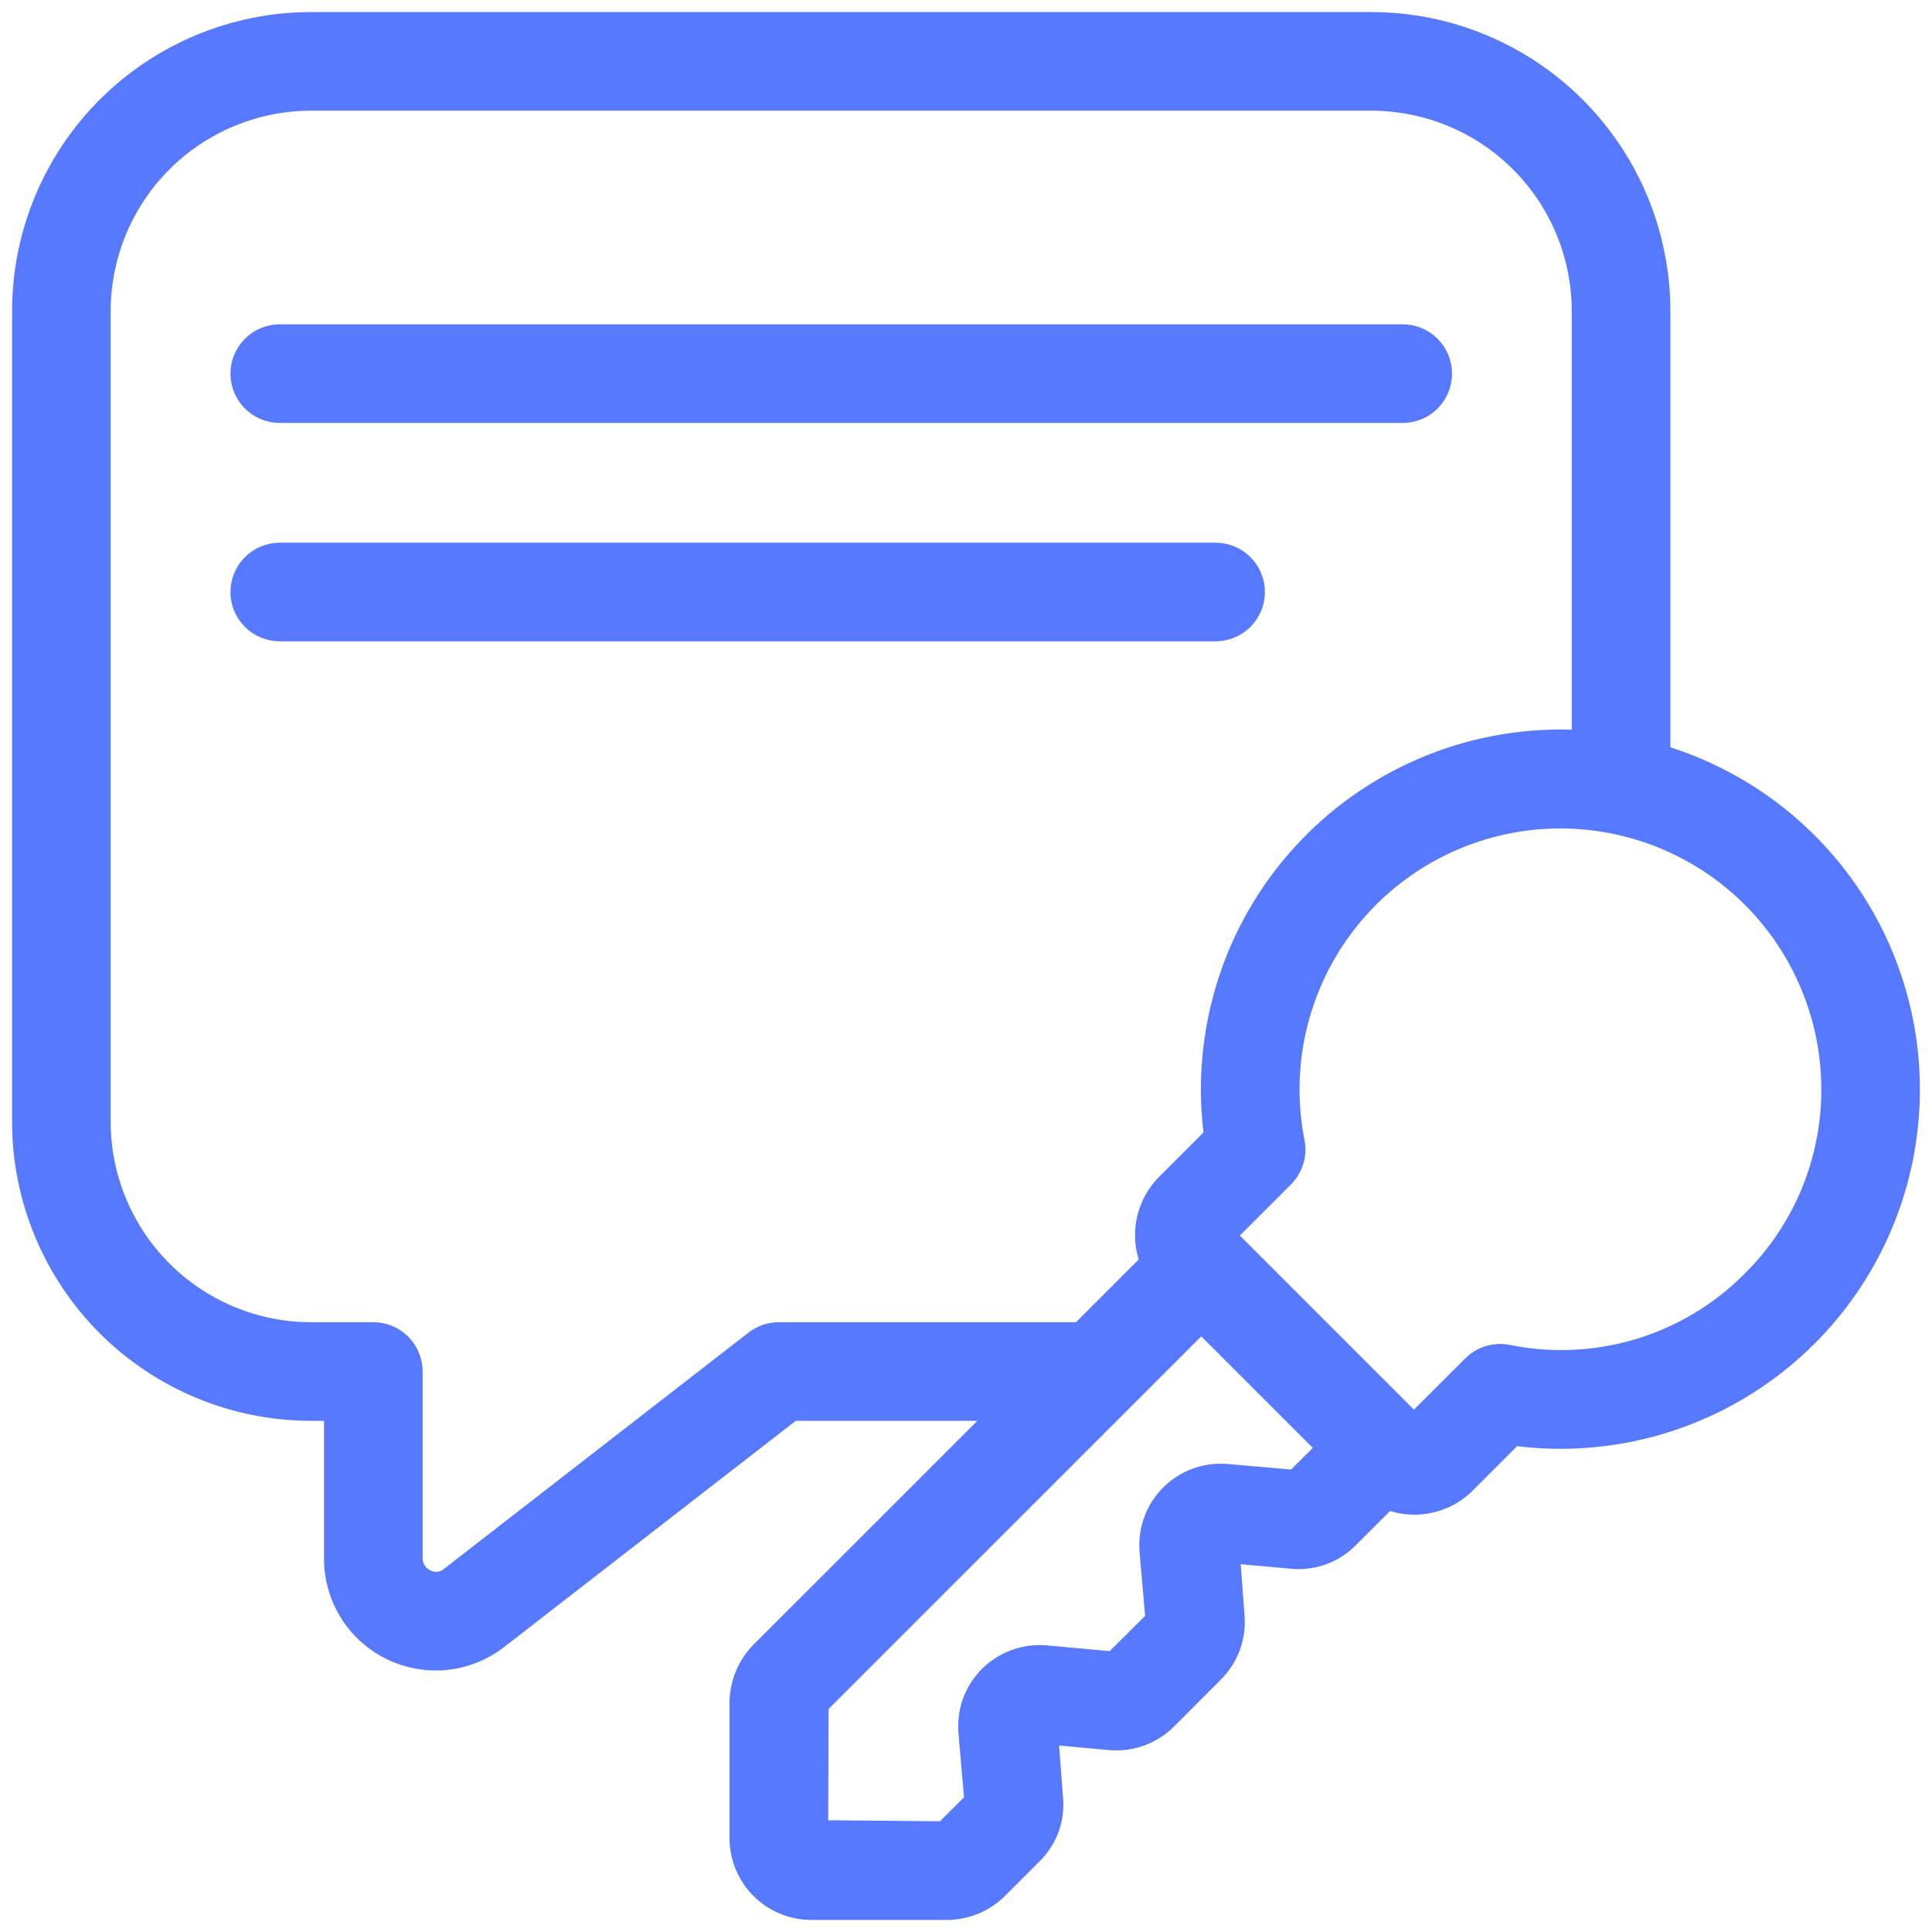  <svg width="32" height="32" viewBox="0 0 32 32" fill="none" xmlns="http://www.w3.org/2000/svg"> <g clip-path="url(#clip0_2133_8011)"> <path d="M5.15 23.233H5.667V25.801C5.663 26.093 5.743 26.38 5.895 26.628C6.047 26.877 6.267 27.078 6.528 27.207C6.79 27.337 7.083 27.39 7.373 27.361C7.663 27.331 7.939 27.221 8.169 27.041L13.078 23.233H16.913L12.693 27.452C12.499 27.65 12.388 27.916 12.383 28.193V30.446C12.384 30.726 12.495 30.993 12.692 31.191C12.89 31.389 13.158 31.5 13.437 31.5H15.711C15.982 31.492 16.241 31.381 16.434 31.19L17.008 30.616C17.117 30.509 17.201 30.378 17.253 30.234C17.305 30.09 17.323 29.935 17.307 29.783L17.216 28.58L18.411 28.69C18.562 28.701 18.714 28.679 18.856 28.627C18.998 28.574 19.127 28.491 19.234 28.384L20 27.617C20.112 27.509 20.198 27.377 20.252 27.231C20.306 27.085 20.327 26.929 20.314 26.774L20.224 25.578L21.384 25.682C21.54 25.701 21.698 25.684 21.847 25.633C21.995 25.581 22.13 25.497 22.241 25.385L22.951 24.676C23.097 24.748 23.259 24.787 23.422 24.788H23.43C23.571 24.787 23.711 24.759 23.841 24.704C23.971 24.65 24.09 24.57 24.189 24.469L25.021 23.636C26.454 23.848 27.914 23.502 29.099 22.668C30.285 21.835 31.104 20.578 31.389 19.158C31.674 17.737 31.403 16.261 30.632 15.035C29.86 13.809 28.647 12.926 27.243 12.568H27.367V5.15C27.365 3.917 26.875 2.735 26.003 1.863C25.131 0.992 23.95 0.501 22.717 0.5L5.15 0.5C3.917 0.501 2.735 0.992 1.863 1.863C0.992 2.735 0.501 3.917 0.5 5.15L0.5 18.583C0.501 19.816 0.992 20.998 1.863 21.87C2.735 22.742 3.917 23.232 5.15 23.233ZM21.496 24.651L20.316 24.548C20.163 24.534 20.008 24.553 19.864 24.605C19.719 24.657 19.588 24.74 19.479 24.849C19.37 24.957 19.286 25.088 19.234 25.233C19.181 25.377 19.161 25.531 19.174 25.684L19.278 26.879L18.491 27.659L17.303 27.551C17.15 27.539 16.996 27.56 16.852 27.614C16.708 27.667 16.578 27.752 16.47 27.861C16.363 27.969 16.282 28.099 16.231 28.241C16.18 28.384 16.161 28.536 16.175 28.687L16.278 29.884L15.69 30.467L13.417 30.446L13.425 28.181L19.897 21.71L22.17 23.983L21.496 24.651ZM30.467 18.04C30.468 18.647 30.349 19.248 30.117 19.809C29.884 20.37 29.542 20.879 29.111 21.307C28.576 21.846 27.915 22.244 27.188 22.465C26.461 22.685 25.691 22.721 24.947 22.57C24.863 22.553 24.778 22.558 24.697 22.582C24.615 22.607 24.542 22.651 24.482 22.711L23.456 23.735C23.456 23.735 23.411 23.735 23.391 23.735H23.382L20.149 20.502V20.427L21.171 19.405C21.231 19.345 21.275 19.271 21.3 19.19C21.325 19.109 21.329 19.023 21.312 18.94C21.187 18.307 21.196 17.656 21.338 17.027C21.48 16.398 21.751 15.806 22.136 15.288C22.52 14.771 23.008 14.339 23.57 14.021C24.131 13.704 24.752 13.507 25.393 13.444C26.035 13.381 26.683 13.453 27.295 13.655C27.907 13.857 28.47 14.185 28.948 14.618C29.426 15.051 29.808 15.579 30.069 16.168C30.331 16.758 30.466 17.395 30.467 18.04ZM1.533 5.15C1.535 4.191 1.916 3.272 2.594 2.594C3.272 1.916 4.191 1.535 5.15 1.533H22.717C23.675 1.535 24.595 1.916 25.273 2.594C25.951 3.272 26.332 4.191 26.333 5.15V12.407C26.171 12.393 26.008 12.383 25.843 12.383C25.031 12.384 24.229 12.559 23.491 12.898C22.752 13.236 22.096 13.73 21.565 14.345C21.035 14.959 20.642 15.681 20.416 16.461C20.189 17.241 20.133 18.06 20.251 18.864L19.424 19.691C19.322 19.79 19.241 19.909 19.185 20.04C19.129 20.171 19.1 20.313 19.1 20.455C19.1 20.621 19.138 20.785 19.212 20.934L17.946 22.2H12.9C12.785 22.2 12.674 22.238 12.583 22.308L7.536 26.224C7.461 26.285 7.37 26.322 7.274 26.332C7.178 26.341 7.081 26.323 6.995 26.279C6.905 26.236 6.83 26.168 6.778 26.083C6.725 25.998 6.698 25.901 6.7 25.801V22.717C6.7 22.58 6.646 22.448 6.549 22.351C6.452 22.254 6.32 22.2 6.183 22.2H5.15C4.191 22.199 3.272 21.817 2.594 21.139C1.916 20.461 1.535 19.542 1.533 18.583V5.15Z" fill="#5779FF" stroke="#5779FF" stroke-width="0.6"/> <path d="M4.634 6.705H23.234C23.371 6.705 23.502 6.651 23.599 6.554C23.696 6.457 23.75 6.326 23.75 6.189C23.75 6.052 23.696 5.92 23.599 5.823C23.502 5.726 23.371 5.672 23.234 5.672H4.634C4.497 5.672 4.365 5.726 4.269 5.823C4.172 5.92 4.117 6.052 4.117 6.189C4.117 6.326 4.172 6.457 4.269 6.554C4.365 6.651 4.497 6.705 4.634 6.705Z" fill="#5779FF" stroke="#5779FF" stroke-width="0.6"/> <path d="M4.634 10.322H20.134C20.271 10.322 20.402 10.268 20.499 10.171C20.596 10.074 20.651 9.943 20.651 9.806C20.651 9.669 20.596 9.537 20.499 9.44C20.402 9.344 20.271 9.289 20.134 9.289H4.634C4.497 9.289 4.365 9.344 4.269 9.44C4.172 9.537 4.117 9.669 4.117 9.806C4.117 9.943 4.172 10.074 4.269 10.171C4.365 10.268 4.497 10.322 4.634 10.322Z" fill="#5779FF" stroke="#5779FF" stroke-width="0.6"/> </g> <defs> <clipPath id="clip0_2133_8011"> <rect width="32" height="32" fill="white"/> </clipPath> </defs> </svg>